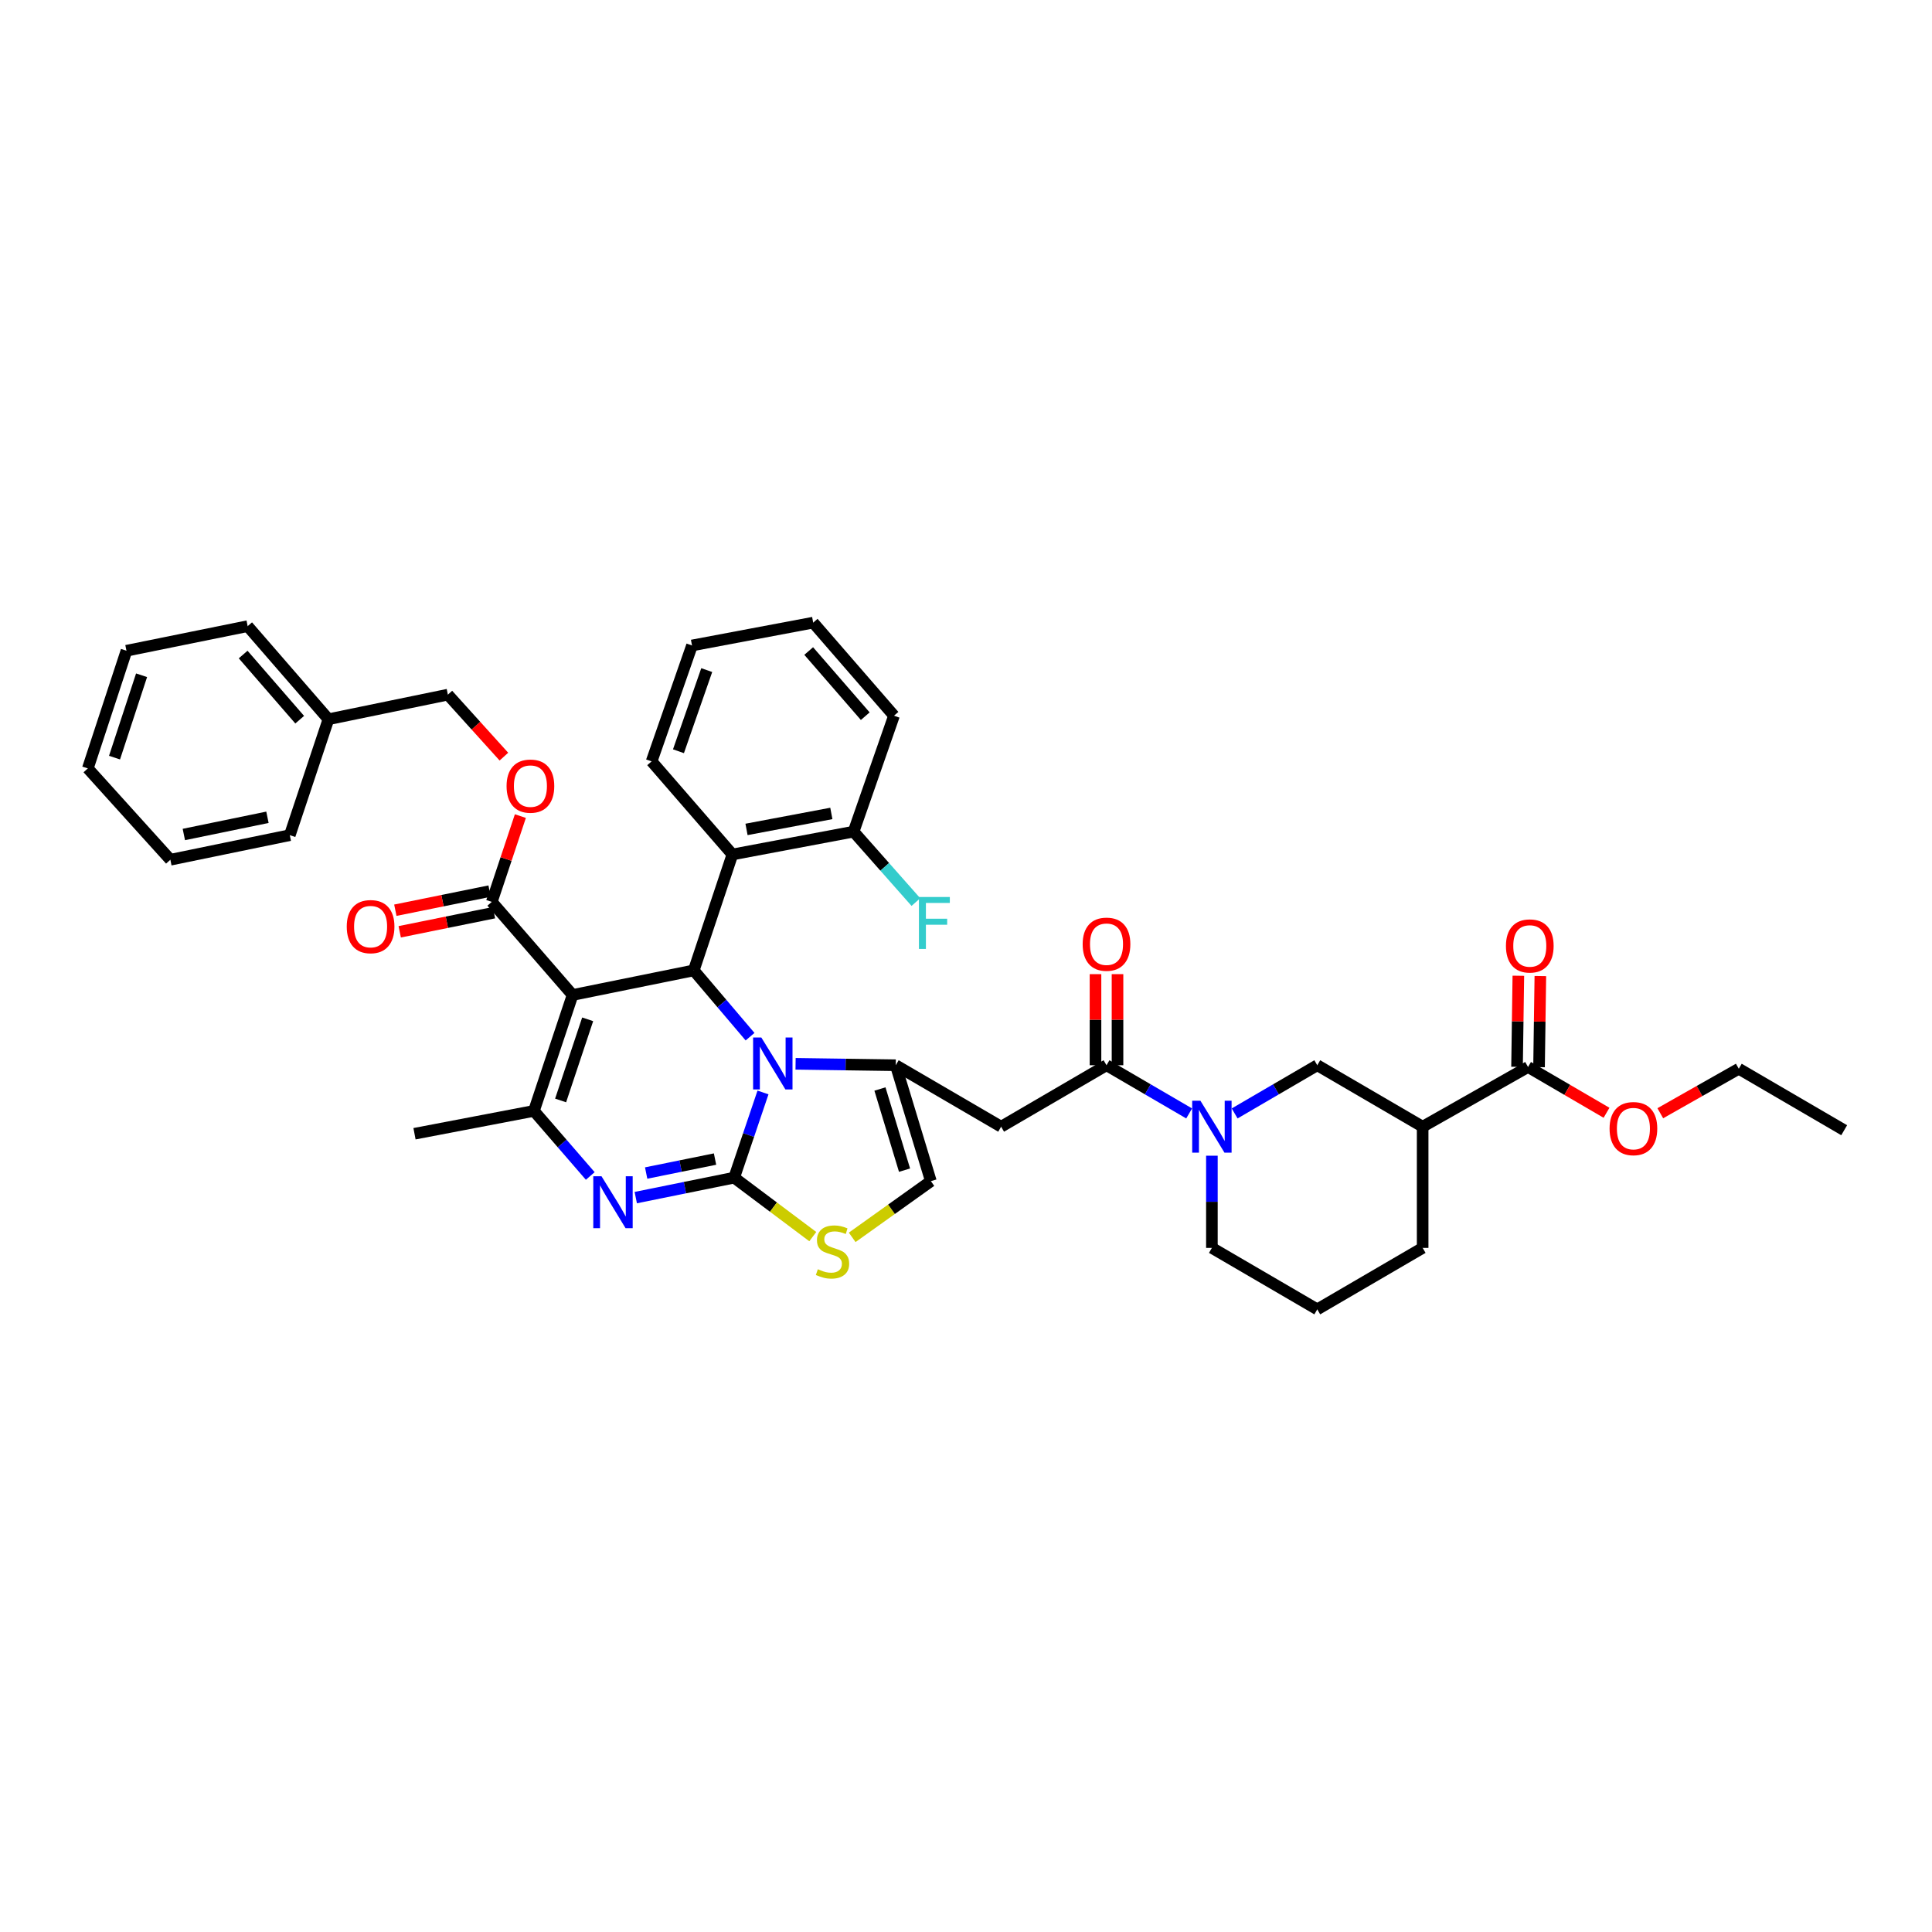 <?xml version='1.0' encoding='iso-8859-1'?>
<svg version='1.1' baseProfile='full'
              xmlns='http://www.w3.org/2000/svg'
                      xmlns:rdkit='http://www.rdkit.org/xml'
                      xmlns:xlink='http://www.w3.org/1999/xlink'
                  xml:space='preserve'
width='1000px' height='1000px' viewBox='0 0 1000 1000'>
<!-- END OF HEADER -->
<rect style='opacity:1.0;fill:#FFFFFF;stroke:none' width='1000' height='1000' x='0' y='0'> </rect>
<path class='bond-0' d='M 790.91,552.271 L 736.361,583.181' style='fill:none;fill-rule:evenodd;stroke:#000000;stroke-width:6px;stroke-linecap:butt;stroke-linejoin:miter;stroke-opacity:1' />
<path class='bond-1' d='M 790.91,552.271 L 811.222,564.121' style='fill:none;fill-rule:evenodd;stroke:#000000;stroke-width:6px;stroke-linecap:butt;stroke-linejoin:miter;stroke-opacity:1' />
<path class='bond-1' d='M 811.222,564.121 L 831.533,575.971' style='fill:none;fill-rule:evenodd;stroke:#FF0000;stroke-width:6px;stroke-linecap:butt;stroke-linejoin:miter;stroke-opacity:1' />
<path class='bond-2' d='M 796.606,552.353 L 796.946,528.78' style='fill:none;fill-rule:evenodd;stroke:#000000;stroke-width:6px;stroke-linecap:butt;stroke-linejoin:miter;stroke-opacity:1' />
<path class='bond-2' d='M 796.946,528.78 L 797.286,505.207' style='fill:none;fill-rule:evenodd;stroke:#FF0000;stroke-width:6px;stroke-linecap:butt;stroke-linejoin:miter;stroke-opacity:1' />
<path class='bond-2' d='M 785.215,552.189 L 785.555,528.616' style='fill:none;fill-rule:evenodd;stroke:#000000;stroke-width:6px;stroke-linecap:butt;stroke-linejoin:miter;stroke-opacity:1' />
<path class='bond-2' d='M 785.555,528.616 L 785.895,505.043' style='fill:none;fill-rule:evenodd;stroke:#FF0000;stroke-width:6px;stroke-linecap:butt;stroke-linejoin:miter;stroke-opacity:1' />
<path class='bond-3' d='M 572.726,551.366 L 594.113,563.84' style='fill:none;fill-rule:evenodd;stroke:#000000;stroke-width:6px;stroke-linecap:butt;stroke-linejoin:miter;stroke-opacity:1' />
<path class='bond-3' d='M 594.113,563.84 L 615.501,576.314' style='fill:none;fill-rule:evenodd;stroke:#0000FF;stroke-width:6px;stroke-linecap:butt;stroke-linejoin:miter;stroke-opacity:1' />
<path class='bond-4' d='M 578.422,551.366 L 578.422,527.793' style='fill:none;fill-rule:evenodd;stroke:#000000;stroke-width:6px;stroke-linecap:butt;stroke-linejoin:miter;stroke-opacity:1' />
<path class='bond-4' d='M 578.422,527.793 L 578.422,504.22' style='fill:none;fill-rule:evenodd;stroke:#FF0000;stroke-width:6px;stroke-linecap:butt;stroke-linejoin:miter;stroke-opacity:1' />
<path class='bond-4' d='M 567.03,551.366 L 567.03,527.793' style='fill:none;fill-rule:evenodd;stroke:#000000;stroke-width:6px;stroke-linecap:butt;stroke-linejoin:miter;stroke-opacity:1' />
<path class='bond-4' d='M 567.03,527.793 L 567.03,504.22' style='fill:none;fill-rule:evenodd;stroke:#FF0000;stroke-width:6px;stroke-linecap:butt;stroke-linejoin:miter;stroke-opacity:1' />
<path class='bond-5' d='M 572.726,551.366 L 518.183,583.181' style='fill:none;fill-rule:evenodd;stroke:#000000;stroke-width:6px;stroke-linecap:butt;stroke-linejoin:miter;stroke-opacity:1' />
<path class='bond-6' d='M 639.05,576.313 L 660.434,563.839' style='fill:none;fill-rule:evenodd;stroke:#0000FF;stroke-width:6px;stroke-linecap:butt;stroke-linejoin:miter;stroke-opacity:1' />
<path class='bond-6' d='M 660.434,563.839 L 681.818,551.366' style='fill:none;fill-rule:evenodd;stroke:#000000;stroke-width:6px;stroke-linecap:butt;stroke-linejoin:miter;stroke-opacity:1' />
<path class='bond-7' d='M 627.275,598.192 L 627.275,622.05' style='fill:none;fill-rule:evenodd;stroke:#0000FF;stroke-width:6px;stroke-linecap:butt;stroke-linejoin:miter;stroke-opacity:1' />
<path class='bond-7' d='M 627.275,622.05 L 627.275,645.908' style='fill:none;fill-rule:evenodd;stroke:#000000;stroke-width:6px;stroke-linecap:butt;stroke-linejoin:miter;stroke-opacity:1' />
<path class='bond-8' d='M 736.361,583.181 L 681.818,551.366' style='fill:none;fill-rule:evenodd;stroke:#000000;stroke-width:6px;stroke-linecap:butt;stroke-linejoin:miter;stroke-opacity:1' />
<path class='bond-9' d='M 736.361,583.181 L 736.361,645.908' style='fill:none;fill-rule:evenodd;stroke:#000000;stroke-width:6px;stroke-linecap:butt;stroke-linejoin:miter;stroke-opacity:1' />
<path class='bond-10' d='M 329.073,619.877 L 354.538,614.712' style='fill:none;fill-rule:evenodd;stroke:#0000FF;stroke-width:6px;stroke-linecap:butt;stroke-linejoin:miter;stroke-opacity:1' />
<path class='bond-10' d='M 354.538,614.712 L 380.003,609.548' style='fill:none;fill-rule:evenodd;stroke:#000000;stroke-width:6px;stroke-linecap:butt;stroke-linejoin:miter;stroke-opacity:1' />
<path class='bond-10' d='M 334.448,607.163 L 352.274,603.547' style='fill:none;fill-rule:evenodd;stroke:#0000FF;stroke-width:6px;stroke-linecap:butt;stroke-linejoin:miter;stroke-opacity:1' />
<path class='bond-10' d='M 352.274,603.547 L 370.099,599.932' style='fill:none;fill-rule:evenodd;stroke:#000000;stroke-width:6px;stroke-linecap:butt;stroke-linejoin:miter;stroke-opacity:1' />
<path class='bond-11' d='M 305.518,608.682 L 290.942,591.84' style='fill:none;fill-rule:evenodd;stroke:#0000FF;stroke-width:6px;stroke-linecap:butt;stroke-linejoin:miter;stroke-opacity:1' />
<path class='bond-11' d='M 290.942,591.84 L 276.366,574.998' style='fill:none;fill-rule:evenodd;stroke:#000000;stroke-width:6px;stroke-linecap:butt;stroke-linejoin:miter;stroke-opacity:1' />
<path class='bond-12' d='M 359.092,502.272 L 373.659,519.429' style='fill:none;fill-rule:evenodd;stroke:#000000;stroke-width:6px;stroke-linecap:butt;stroke-linejoin:miter;stroke-opacity:1' />
<path class='bond-12' d='M 373.659,519.429 L 388.226,536.585' style='fill:none;fill-rule:evenodd;stroke:#0000FF;stroke-width:6px;stroke-linecap:butt;stroke-linejoin:miter;stroke-opacity:1' />
<path class='bond-13' d='M 359.092,502.272 L 296.366,515' style='fill:none;fill-rule:evenodd;stroke:#000000;stroke-width:6px;stroke-linecap:butt;stroke-linejoin:miter;stroke-opacity:1' />
<path class='bond-14' d='M 359.092,502.272 L 379.092,442.274' style='fill:none;fill-rule:evenodd;stroke:#000000;stroke-width:6px;stroke-linecap:butt;stroke-linejoin:miter;stroke-opacity:1' />
<path class='bond-15' d='M 296.366,515 L 254.544,466.817' style='fill:none;fill-rule:evenodd;stroke:#000000;stroke-width:6px;stroke-linecap:butt;stroke-linejoin:miter;stroke-opacity:1' />
<path class='bond-16' d='M 296.366,515 L 276.366,574.998' style='fill:none;fill-rule:evenodd;stroke:#000000;stroke-width:6px;stroke-linecap:butt;stroke-linejoin:miter;stroke-opacity:1' />
<path class='bond-16' d='M 304.174,527.602 L 290.174,569.601' style='fill:none;fill-rule:evenodd;stroke:#000000;stroke-width:6px;stroke-linecap:butt;stroke-linejoin:miter;stroke-opacity:1' />
<path class='bond-17' d='M 276.366,574.998 L 214.545,586.821' style='fill:none;fill-rule:evenodd;stroke:#000000;stroke-width:6px;stroke-linecap:butt;stroke-linejoin:miter;stroke-opacity:1' />
<path class='bond-18' d='M 394.925,565.457 L 387.464,587.502' style='fill:none;fill-rule:evenodd;stroke:#0000FF;stroke-width:6px;stroke-linecap:butt;stroke-linejoin:miter;stroke-opacity:1' />
<path class='bond-18' d='M 387.464,587.502 L 380.003,609.548' style='fill:none;fill-rule:evenodd;stroke:#000000;stroke-width:6px;stroke-linecap:butt;stroke-linejoin:miter;stroke-opacity:1' />
<path class='bond-19' d='M 411.789,550.623 L 437.712,550.995' style='fill:none;fill-rule:evenodd;stroke:#0000FF;stroke-width:6px;stroke-linecap:butt;stroke-linejoin:miter;stroke-opacity:1' />
<path class='bond-19' d='M 437.712,550.995 L 463.634,551.366' style='fill:none;fill-rule:evenodd;stroke:#000000;stroke-width:6px;stroke-linecap:butt;stroke-linejoin:miter;stroke-opacity:1' />
<path class='bond-20' d='M 380.003,609.548 L 400.35,624.807' style='fill:none;fill-rule:evenodd;stroke:#000000;stroke-width:6px;stroke-linecap:butt;stroke-linejoin:miter;stroke-opacity:1' />
<path class='bond-20' d='M 400.35,624.807 L 420.696,640.066' style='fill:none;fill-rule:evenodd;stroke:#CCCC00;stroke-width:6px;stroke-linecap:butt;stroke-linejoin:miter;stroke-opacity:1' />
<path class='bond-21' d='M 441.091,640.451 L 461.454,625.907' style='fill:none;fill-rule:evenodd;stroke:#CCCC00;stroke-width:6px;stroke-linecap:butt;stroke-linejoin:miter;stroke-opacity:1' />
<path class='bond-21' d='M 461.454,625.907 L 481.817,611.364' style='fill:none;fill-rule:evenodd;stroke:#000000;stroke-width:6px;stroke-linecap:butt;stroke-linejoin:miter;stroke-opacity:1' />
<path class='bond-22' d='M 481.817,611.364 L 463.634,551.366' style='fill:none;fill-rule:evenodd;stroke:#000000;stroke-width:6px;stroke-linecap:butt;stroke-linejoin:miter;stroke-opacity:1' />
<path class='bond-22' d='M 468.187,605.669 L 455.459,563.67' style='fill:none;fill-rule:evenodd;stroke:#000000;stroke-width:6px;stroke-linecap:butt;stroke-linejoin:miter;stroke-opacity:1' />
<path class='bond-23' d='M 463.634,551.366 L 518.183,583.181' style='fill:none;fill-rule:evenodd;stroke:#000000;stroke-width:6px;stroke-linecap:butt;stroke-linejoin:miter;stroke-opacity:1' />
<path class='bond-24' d='M 462.729,370.453 L 420.907,322.277' style='fill:none;fill-rule:evenodd;stroke:#000000;stroke-width:6px;stroke-linecap:butt;stroke-linejoin:miter;stroke-opacity:1' />
<path class='bond-24' d='M 447.853,370.694 L 418.578,336.971' style='fill:none;fill-rule:evenodd;stroke:#000000;stroke-width:6px;stroke-linecap:butt;stroke-linejoin:miter;stroke-opacity:1' />
<path class='bond-25' d='M 462.729,370.453 L 441.818,430.457' style='fill:none;fill-rule:evenodd;stroke:#000000;stroke-width:6px;stroke-linecap:butt;stroke-linejoin:miter;stroke-opacity:1' />
<path class='bond-26' d='M 254.544,466.817 L 261.945,444.615' style='fill:none;fill-rule:evenodd;stroke:#000000;stroke-width:6px;stroke-linecap:butt;stroke-linejoin:miter;stroke-opacity:1' />
<path class='bond-26' d='M 261.945,444.615 L 269.346,422.412' style='fill:none;fill-rule:evenodd;stroke:#FF0000;stroke-width:6px;stroke-linecap:butt;stroke-linejoin:miter;stroke-opacity:1' />
<path class='bond-27' d='M 253.412,461.235 L 229.019,466.184' style='fill:none;fill-rule:evenodd;stroke:#000000;stroke-width:6px;stroke-linecap:butt;stroke-linejoin:miter;stroke-opacity:1' />
<path class='bond-27' d='M 229.019,466.184 L 204.627,471.134' style='fill:none;fill-rule:evenodd;stroke:#FF0000;stroke-width:6px;stroke-linecap:butt;stroke-linejoin:miter;stroke-opacity:1' />
<path class='bond-27' d='M 255.677,472.4 L 231.285,477.349' style='fill:none;fill-rule:evenodd;stroke:#000000;stroke-width:6px;stroke-linecap:butt;stroke-linejoin:miter;stroke-opacity:1' />
<path class='bond-27' d='M 231.285,477.349 L 206.892,482.298' style='fill:none;fill-rule:evenodd;stroke:#FF0000;stroke-width:6px;stroke-linecap:butt;stroke-linejoin:miter;stroke-opacity:1' />
<path class='bond-28' d='M 260.816,391.631 L 246.317,375.59' style='fill:none;fill-rule:evenodd;stroke:#FF0000;stroke-width:6px;stroke-linecap:butt;stroke-linejoin:miter;stroke-opacity:1' />
<path class='bond-28' d='M 246.317,375.59 L 231.817,359.548' style='fill:none;fill-rule:evenodd;stroke:#000000;stroke-width:6px;stroke-linecap:butt;stroke-linejoin:miter;stroke-opacity:1' />
<path class='bond-29' d='M 420.907,322.277 L 358.181,334.093' style='fill:none;fill-rule:evenodd;stroke:#000000;stroke-width:6px;stroke-linecap:butt;stroke-linejoin:miter;stroke-opacity:1' />
<path class='bond-30' d='M 358.181,334.093 L 337.276,394.091' style='fill:none;fill-rule:evenodd;stroke:#000000;stroke-width:6px;stroke-linecap:butt;stroke-linejoin:miter;stroke-opacity:1' />
<path class='bond-30' d='M 365.803,346.841 L 351.17,388.84' style='fill:none;fill-rule:evenodd;stroke:#000000;stroke-width:6px;stroke-linecap:butt;stroke-linejoin:miter;stroke-opacity:1' />
<path class='bond-31' d='M 231.817,359.548 L 170.002,372.275' style='fill:none;fill-rule:evenodd;stroke:#000000;stroke-width:6px;stroke-linecap:butt;stroke-linejoin:miter;stroke-opacity:1' />
<path class='bond-32' d='M 170.002,372.275 L 128.187,324.093' style='fill:none;fill-rule:evenodd;stroke:#000000;stroke-width:6px;stroke-linecap:butt;stroke-linejoin:miter;stroke-opacity:1' />
<path class='bond-32' d='M 155.126,372.515 L 125.855,338.787' style='fill:none;fill-rule:evenodd;stroke:#000000;stroke-width:6px;stroke-linecap:butt;stroke-linejoin:miter;stroke-opacity:1' />
<path class='bond-33' d='M 170.002,372.275 L 150.003,432.274' style='fill:none;fill-rule:evenodd;stroke:#000000;stroke-width:6px;stroke-linecap:butt;stroke-linejoin:miter;stroke-opacity:1' />
<path class='bond-34' d='M 128.187,324.093 L 65.454,336.821' style='fill:none;fill-rule:evenodd;stroke:#000000;stroke-width:6px;stroke-linecap:butt;stroke-linejoin:miter;stroke-opacity:1' />
<path class='bond-35' d='M 65.454,336.821 L 45.455,397.73' style='fill:none;fill-rule:evenodd;stroke:#000000;stroke-width:6px;stroke-linecap:butt;stroke-linejoin:miter;stroke-opacity:1' />
<path class='bond-35' d='M 73.278,349.511 L 59.278,392.148' style='fill:none;fill-rule:evenodd;stroke:#000000;stroke-width:6px;stroke-linecap:butt;stroke-linejoin:miter;stroke-opacity:1' />
<path class='bond-36' d='M 45.455,397.73 L 88.181,445.001' style='fill:none;fill-rule:evenodd;stroke:#000000;stroke-width:6px;stroke-linecap:butt;stroke-linejoin:miter;stroke-opacity:1' />
<path class='bond-37' d='M 88.181,445.001 L 150.003,432.274' style='fill:none;fill-rule:evenodd;stroke:#000000;stroke-width:6px;stroke-linecap:butt;stroke-linejoin:miter;stroke-opacity:1' />
<path class='bond-37' d='M 95.157,431.934 L 138.432,423.025' style='fill:none;fill-rule:evenodd;stroke:#000000;stroke-width:6px;stroke-linecap:butt;stroke-linejoin:miter;stroke-opacity:1' />
<path class='bond-38' d='M 337.276,394.091 L 379.092,442.274' style='fill:none;fill-rule:evenodd;stroke:#000000;stroke-width:6px;stroke-linecap:butt;stroke-linejoin:miter;stroke-opacity:1' />
<path class='bond-39' d='M 379.092,442.274 L 441.818,430.457' style='fill:none;fill-rule:evenodd;stroke:#000000;stroke-width:6px;stroke-linecap:butt;stroke-linejoin:miter;stroke-opacity:1' />
<path class='bond-39' d='M 386.392,429.306 L 430.3,421.035' style='fill:none;fill-rule:evenodd;stroke:#000000;stroke-width:6px;stroke-linecap:butt;stroke-linejoin:miter;stroke-opacity:1' />
<path class='bond-40' d='M 441.818,430.457 L 457.94,448.683' style='fill:none;fill-rule:evenodd;stroke:#000000;stroke-width:6px;stroke-linecap:butt;stroke-linejoin:miter;stroke-opacity:1' />
<path class='bond-40' d='M 457.94,448.683 L 474.062,466.908' style='fill:none;fill-rule:evenodd;stroke:#33CCCC;stroke-width:6px;stroke-linecap:butt;stroke-linejoin:miter;stroke-opacity:1' />
<path class='bond-41' d='M 859.362,576.21 L 879.679,564.696' style='fill:none;fill-rule:evenodd;stroke:#FF0000;stroke-width:6px;stroke-linecap:butt;stroke-linejoin:miter;stroke-opacity:1' />
<path class='bond-41' d='M 879.679,564.696 L 899.996,553.182' style='fill:none;fill-rule:evenodd;stroke:#000000;stroke-width:6px;stroke-linecap:butt;stroke-linejoin:miter;stroke-opacity:1' />
<path class='bond-42' d='M 736.361,645.908 L 681.818,677.723' style='fill:none;fill-rule:evenodd;stroke:#000000;stroke-width:6px;stroke-linecap:butt;stroke-linejoin:miter;stroke-opacity:1' />
<path class='bond-43' d='M 627.275,645.908 L 681.818,677.723' style='fill:none;fill-rule:evenodd;stroke:#000000;stroke-width:6px;stroke-linecap:butt;stroke-linejoin:miter;stroke-opacity:1' />
<path class='bond-44' d='M 899.996,553.182 L 954.545,584.998' style='fill:none;fill-rule:evenodd;stroke:#000000;stroke-width:6px;stroke-linecap:butt;stroke-linejoin:miter;stroke-opacity:1' />
<path  class='atom-2' d='M 621.332 569.739
L 630.142 583.979
Q 631.016 585.384, 632.421 587.928
Q 633.826 590.472, 633.902 590.624
L 633.902 569.739
L 637.471 569.739
L 637.471 596.624
L 633.788 596.624
L 624.332 581.055
Q 623.231 579.232, 622.054 577.144
Q 620.915 575.055, 620.573 574.41
L 620.573 596.624
L 617.079 596.624
L 617.079 569.739
L 621.332 569.739
' fill='#0000FF'/>
<path  class='atom-3' d='M 560.385 488.715
Q 560.385 482.26, 563.574 478.652
Q 566.764 475.045, 572.726 475.045
Q 578.688 475.045, 581.878 478.652
Q 585.067 482.26, 585.067 488.715
Q 585.067 495.247, 581.84 498.968
Q 578.612 502.652, 572.726 502.652
Q 566.802 502.652, 563.574 498.968
Q 560.385 495.285, 560.385 488.715
M 572.726 499.614
Q 576.827 499.614, 579.03 496.88
Q 581.27 494.108, 581.27 488.715
Q 581.27 483.437, 579.03 480.779
Q 576.827 478.083, 572.726 478.083
Q 568.625 478.083, 566.384 480.741
Q 564.182 483.399, 564.182 488.715
Q 564.182 494.146, 566.384 496.88
Q 568.625 499.614, 572.726 499.614
' fill='#FF0000'/>
<path  class='atom-5' d='M 311.334 608.826
L 320.144 623.067
Q 321.017 624.472, 322.422 627.016
Q 323.827 629.56, 323.903 629.712
L 323.903 608.826
L 327.473 608.826
L 327.473 635.712
L 323.789 635.712
L 314.334 620.143
Q 313.233 618.32, 312.055 616.231
Q 310.916 614.143, 310.574 613.497
L 310.574 635.712
L 307.081 635.712
L 307.081 608.826
L 311.334 608.826
' fill='#0000FF'/>
<path  class='atom-9' d='M 394.06 537.012
L 402.87 551.252
Q 403.743 552.657, 405.148 555.201
Q 406.553 557.745, 406.629 557.897
L 406.629 537.012
L 410.198 537.012
L 410.198 563.897
L 406.515 563.897
L 397.06 548.328
Q 395.958 546.505, 394.781 544.417
Q 393.642 542.328, 393.3 541.682
L 393.3 563.897
L 389.807 563.897
L 389.807 537.012
L 394.06 537.012
' fill='#0000FF'/>
<path  class='atom-11' d='M 423.312 656.952
Q 423.616 657.066, 424.869 657.597
Q 426.122 658.129, 427.489 658.471
Q 428.894 658.774, 430.261 658.774
Q 432.805 658.774, 434.286 657.559
Q 435.767 656.306, 435.767 654.142
Q 435.767 652.661, 435.008 651.749
Q 434.286 650.838, 433.147 650.344
Q 432.008 649.851, 430.109 649.281
Q 427.717 648.56, 426.274 647.876
Q 424.869 647.192, 423.844 645.749
Q 422.856 644.306, 422.856 641.876
Q 422.856 638.496, 425.135 636.408
Q 427.451 634.319, 432.008 634.319
Q 435.122 634.319, 438.653 635.8
L 437.78 638.724
Q 434.552 637.395, 432.122 637.395
Q 429.502 637.395, 428.059 638.496
Q 426.616 639.56, 426.654 641.42
Q 426.654 642.863, 427.375 643.737
Q 428.135 644.61, 429.198 645.104
Q 430.299 645.598, 432.122 646.167
Q 434.552 646.927, 435.995 647.686
Q 437.438 648.446, 438.464 650.003
Q 439.527 651.521, 439.527 654.142
Q 439.527 657.863, 437.021 659.876
Q 434.552 661.85, 430.413 661.85
Q 428.021 661.85, 426.198 661.319
Q 424.413 660.825, 422.287 659.952
L 423.312 656.952
' fill='#CCCC00'/>
<path  class='atom-17' d='M 262.202 406.895
Q 262.202 400.439, 265.392 396.832
Q 268.582 393.224, 274.544 393.224
Q 280.506 393.224, 283.695 396.832
Q 286.885 400.439, 286.885 406.895
Q 286.885 413.426, 283.657 417.148
Q 280.43 420.831, 274.544 420.831
Q 268.62 420.831, 265.392 417.148
Q 262.202 413.464, 262.202 406.895
M 274.544 417.793
Q 278.645 417.793, 280.847 415.059
Q 283.088 412.287, 283.088 406.895
Q 283.088 401.616, 280.847 398.958
Q 278.645 396.262, 274.544 396.262
Q 270.443 396.262, 268.202 398.92
Q 266 401.578, 266 406.895
Q 266 412.325, 268.202 415.059
Q 270.443 417.793, 274.544 417.793
' fill='#FF0000'/>
<path  class='atom-18' d='M 179.476 479.621
Q 179.476 473.165, 182.666 469.558
Q 185.856 465.95, 191.818 465.95
Q 197.78 465.95, 200.97 469.558
Q 204.159 473.165, 204.159 479.621
Q 204.159 486.152, 200.932 489.874
Q 197.704 493.557, 191.818 493.557
Q 185.894 493.557, 182.666 489.874
Q 179.476 486.19, 179.476 479.621
M 191.818 490.519
Q 195.919 490.519, 198.122 487.785
Q 200.362 485.013, 200.362 479.621
Q 200.362 474.342, 198.122 471.684
Q 195.919 468.988, 191.818 468.988
Q 187.717 468.988, 185.476 471.646
Q 183.274 474.304, 183.274 479.621
Q 183.274 485.051, 185.476 487.785
Q 187.717 490.519, 191.818 490.519
' fill='#FF0000'/>
<path  class='atom-32' d='M 475.64 464.286
L 491.627 464.286
L 491.627 467.362
L 479.247 467.362
L 479.247 475.526
L 490.26 475.526
L 490.26 478.64
L 479.247 478.64
L 479.247 491.171
L 475.64 491.171
L 475.64 464.286
' fill='#33CCCC'/>
<path  class='atom-33' d='M 833.112 584.169
Q 833.112 577.713, 836.302 574.106
Q 839.491 570.498, 845.453 570.498
Q 851.415 570.498, 854.605 574.106
Q 857.795 577.713, 857.795 584.169
Q 857.795 590.7, 854.567 594.422
Q 851.339 598.105, 845.453 598.105
Q 839.529 598.105, 836.302 594.422
Q 833.112 590.738, 833.112 584.169
M 845.453 595.067
Q 849.554 595.067, 851.757 592.333
Q 853.997 589.561, 853.997 584.169
Q 853.997 578.89, 851.757 576.232
Q 849.554 573.536, 845.453 573.536
Q 841.352 573.536, 839.112 576.194
Q 836.909 578.852, 836.909 584.169
Q 836.909 589.599, 839.112 592.333
Q 841.352 595.067, 845.453 595.067
' fill='#FF0000'/>
<path  class='atom-34' d='M 779.474 489.621
Q 779.474 483.165, 782.664 479.557
Q 785.854 475.95, 791.815 475.95
Q 797.777 475.95, 800.967 479.557
Q 804.157 483.165, 804.157 489.621
Q 804.157 496.152, 800.929 499.873
Q 797.701 503.557, 791.815 503.557
Q 785.891 503.557, 782.664 499.873
Q 779.474 496.19, 779.474 489.621
M 791.815 500.519
Q 795.917 500.519, 798.119 497.785
Q 800.359 495.013, 800.359 489.621
Q 800.359 484.342, 798.119 481.684
Q 795.917 478.988, 791.815 478.988
Q 787.714 478.988, 785.474 481.646
Q 783.271 484.304, 783.271 489.621
Q 783.271 495.051, 785.474 497.785
Q 787.714 500.519, 791.815 500.519
' fill='#FF0000'/>
</svg>
